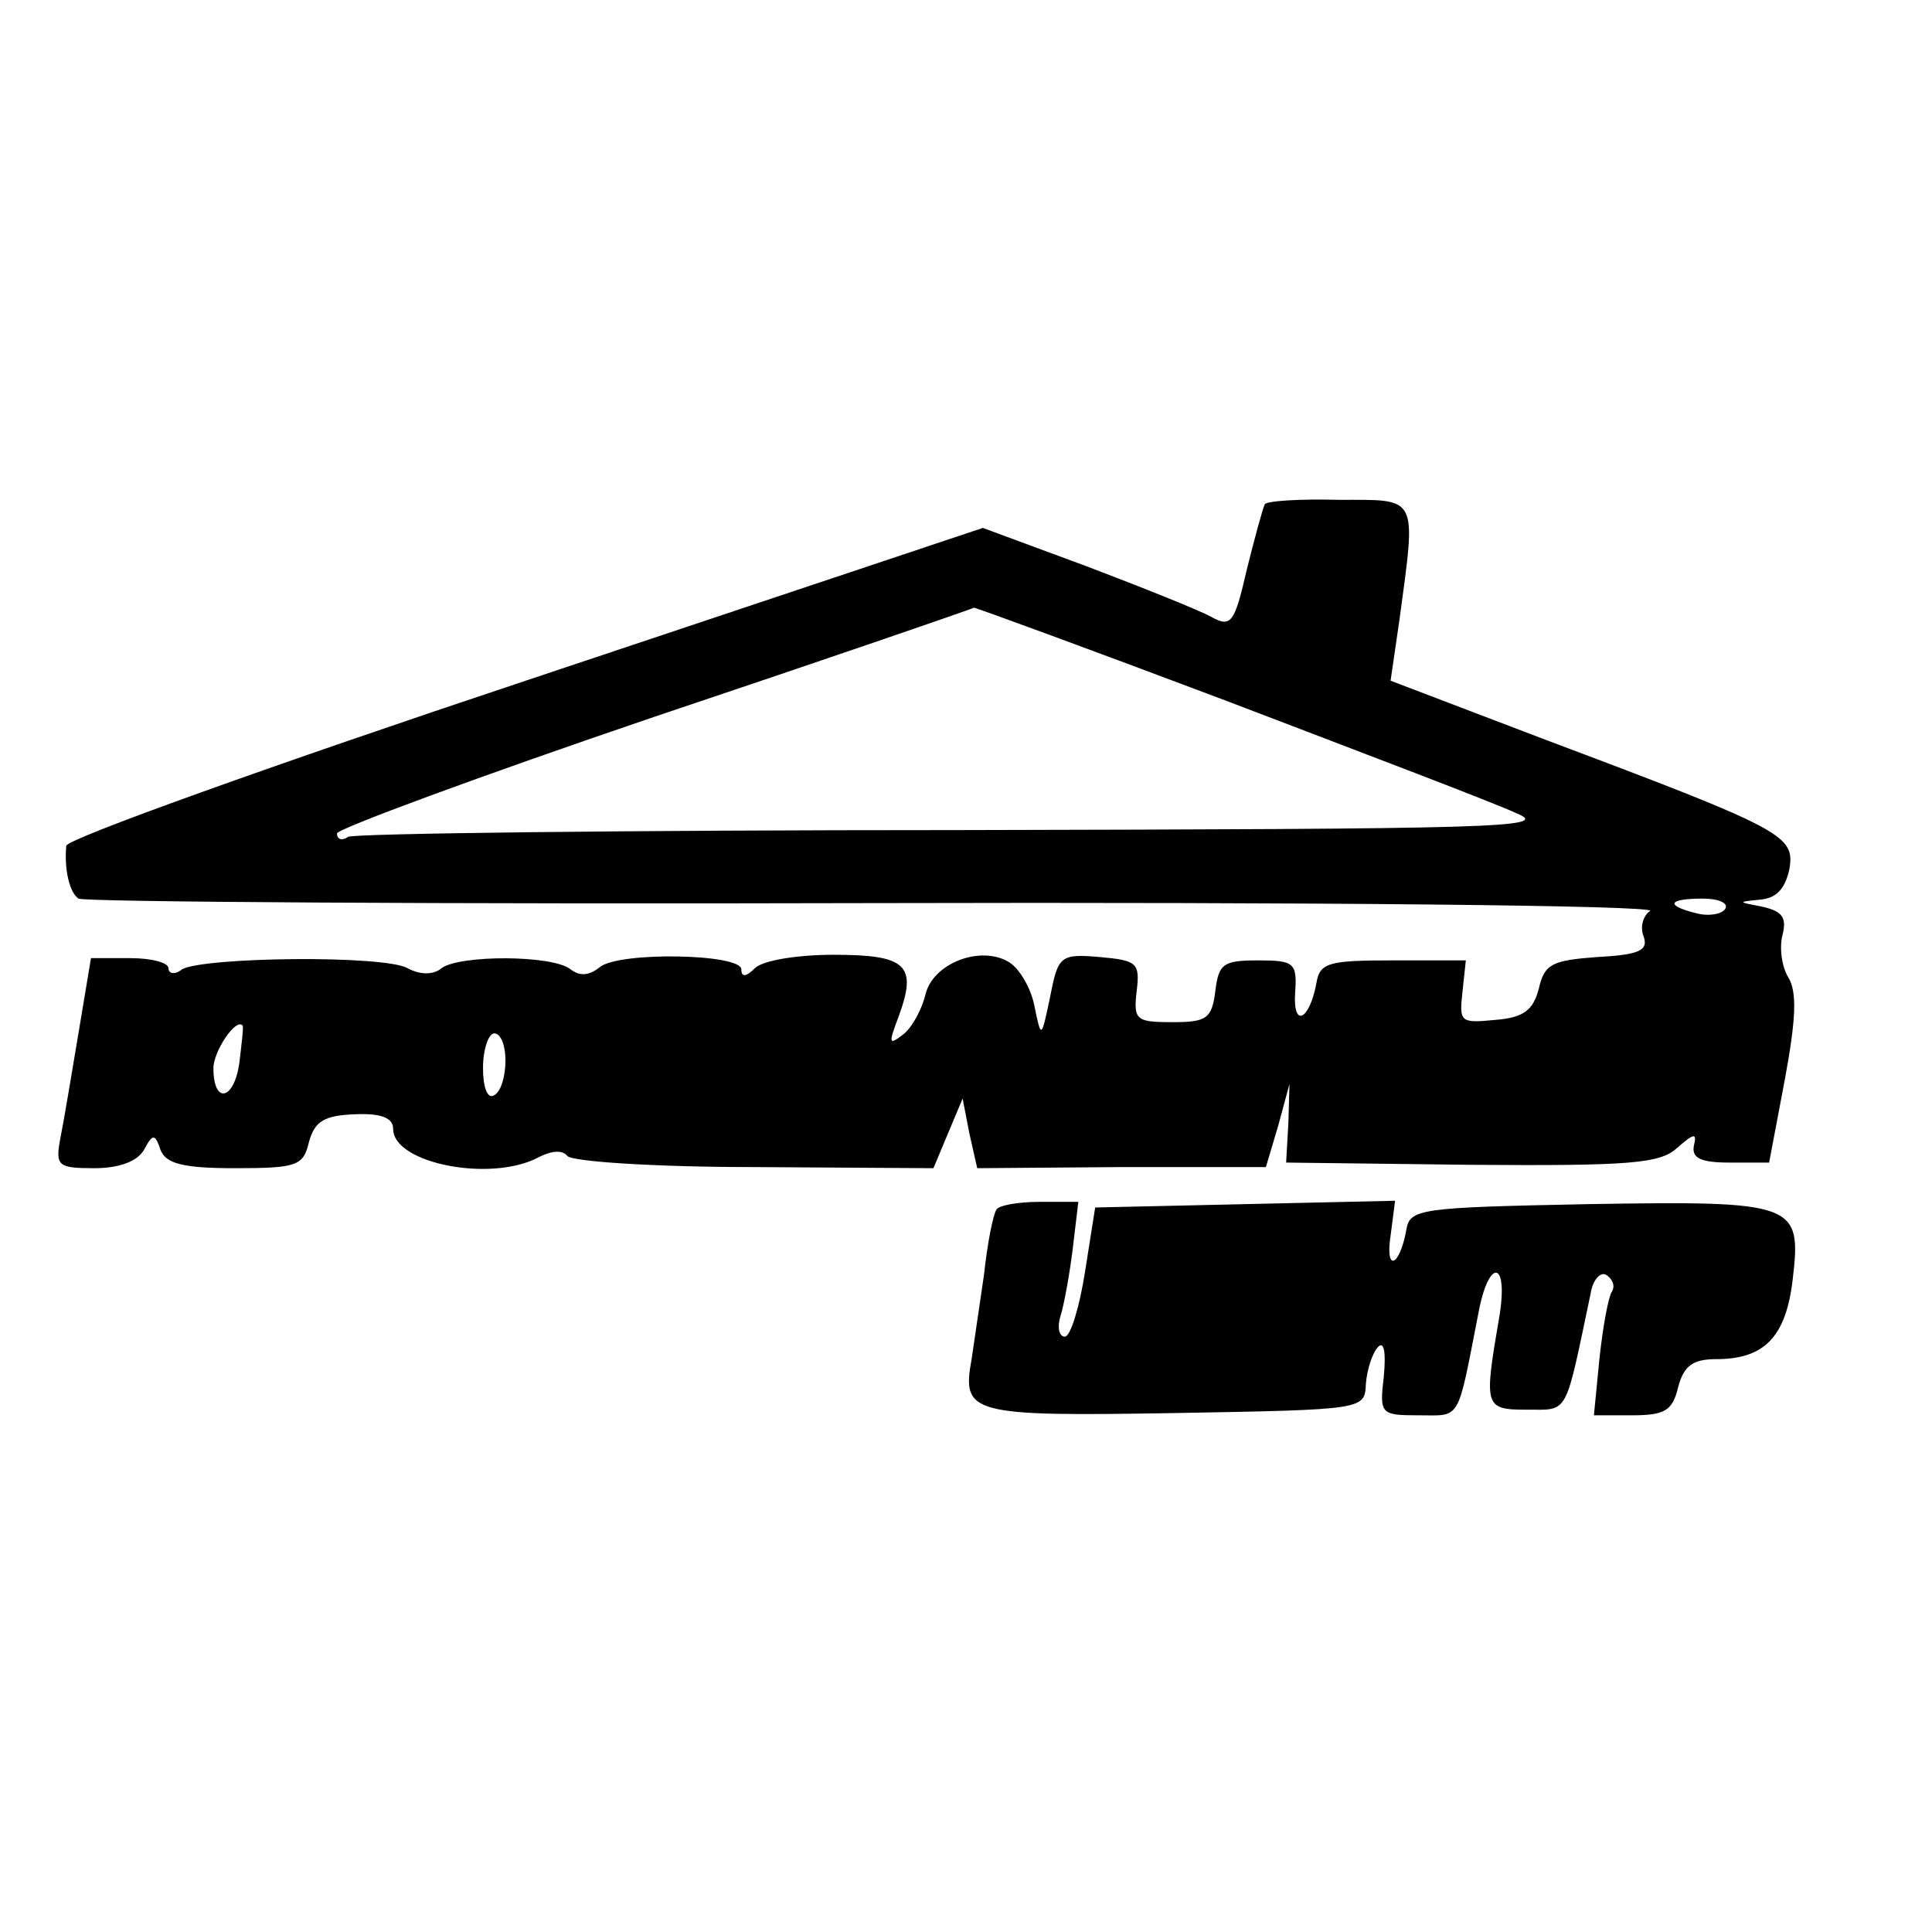 <?xml version="1.0" standalone="no"?>
<!DOCTYPE svg PUBLIC "-//W3C//DTD SVG 20010904//EN"
 "http://www.w3.org/TR/2001/REC-SVG-20010904/DTD/svg10.dtd">
<svg version="1.0" xmlns="http://www.w3.org/2000/svg"
 width="172pt" height="172pt" viewBox="0 0 172 172"
 preserveAspectRatio="xMidYMid meet">
<g transform="translate(0,172) scale(0.1,-0.1)"
fill="#000000" stroke="none">
<path d="M1126 1271 c-2 -4 -9 -30 -16 -58 -11 -48 -14 -52 -32 -42 -11 6 -61
26 -111 45 l-92 34 -407 -136 c-225 -75 -409 -141 -409 -147 -2 -21 3 -42 11
-47 4 -3 324 -5 710 -4 386 1 696 -2 689 -7 -6 -4 -9 -14 -6 -22 5 -13 -3 -17
-41 -19 -40 -3 -47 -6 -52 -28 -5 -19 -13 -26 -39 -28 -31 -3 -32 -2 -29 25
l3 28 -65 0 c-57 0 -65 -2 -68 -20 -6 -33 -21 -41 -19 -9 2 27 -1 29 -33 29
-31 0 -35 -3 -38 -27 -3 -25 -8 -28 -38 -28 -33 0 -35 2 -32 28 3 25 0 27 -33
30 -35 3 -37 1 -44 -35 -8 -38 -8 -38 -14 -9 -3 16 -13 33 -22 39 -25 16 -68
0 -75 -28 -3 -13 -12 -30 -20 -36 -13 -10 -13 -8 -4 16 17 46 7 55 -58 55 -32
0 -63 -5 -70 -12 -8 -8 -12 -8 -12 -1 0 14 -109 16 -126 2 -10 -8 -18 -8 -26
-2 -16 13 -99 13 -115 1 -7 -6 -19 -6 -30 0 -21 12 -182 10 -201 -1 -6 -5 -12
-4 -12 1 0 5 -15 9 -34 9 l-35 0 -11 -66 c-6 -36 -13 -78 -16 -93 -5 -26 -3
-28 30 -28 22 0 38 6 44 16 8 15 10 15 15 0 5 -12 20 -16 66 -16 55 0 61 2 66
23 5 19 14 24 41 25 23 1 34 -3 34 -13 0 -31 88 -48 130 -25 12 6 21 6 25 1 3
-5 77 -10 166 -10 l160 -1 13 31 13 31 6 -31 7 -31 128 1 129 0 11 37 10 37
-1 -35 -2 -35 165 -2 c140 -1 168 1 183 15 15 13 18 14 15 2 -2 -11 6 -15 32
-15 l35 0 14 74 c10 54 11 78 3 91 -6 10 -8 27 -5 38 4 16 -1 21 -19 25 -21 4
-21 4 -2 6 15 1 23 9 27 27 5 30 -3 35 -216 115 l-139 53 8 55 c15 111 17 106
-54 106 -35 1 -65 -1 -66 -4z m-34 -175 c123 -47 239 -91 258 -100 32 -13 -16
-14 -498 -15 -293 0 -537 -3 -542 -6 -6 -4 -10 -2 -10 3 0 4 127 51 283 104
155 52 283 96 284 97 2 0 103 -37 225 -83z m444 -185 c-3 -5 -15 -7 -26 -4
-28 7 -25 13 6 13 14 0 23 -4 20 -9z m-1323 -138 c-5 -33 -23 -36 -23 -4 0 15
20 45 26 38 1 -1 -1 -17 -3 -34z m237 3 c0 -14 -4 -28 -10 -31 -6 -4 -10 7
-10 24 0 17 5 31 10 31 6 0 10 -11 10 -24z"/>
<path d="M887 643 c-3 -5 -8 -30 -11 -58 -4 -27 -9 -61 -11 -75 -9 -49 -1 -51
181 -48 169 3 169 3 170 26 1 13 6 28 11 33 5 5 7 -4 5 -26 -4 -34 -3 -35 31
-35 38 0 34 -7 53 90 9 50 27 49 19 -1 -14 -82 -14 -84 25 -84 37 0 33 -6 56
103 2 13 9 20 14 17 6 -4 8 -10 5 -15 -3 -4 -8 -31 -11 -59 l-5 -51 34 0 c29
0 36 4 41 25 5 19 13 25 34 25 43 0 62 20 68 71 8 68 3 70 -182 67 -150 -3
-159 -4 -162 -23 -6 -33 -19 -38 -14 -5 l4 31 -133 -3 -134 -3 -9 -57 c-5 -32
-13 -58 -18 -58 -5 0 -7 8 -4 18 3 9 8 36 11 60 l5 42 -35 0 c-18 0 -36 -3
-38 -7z"/>
</g>
</svg>
